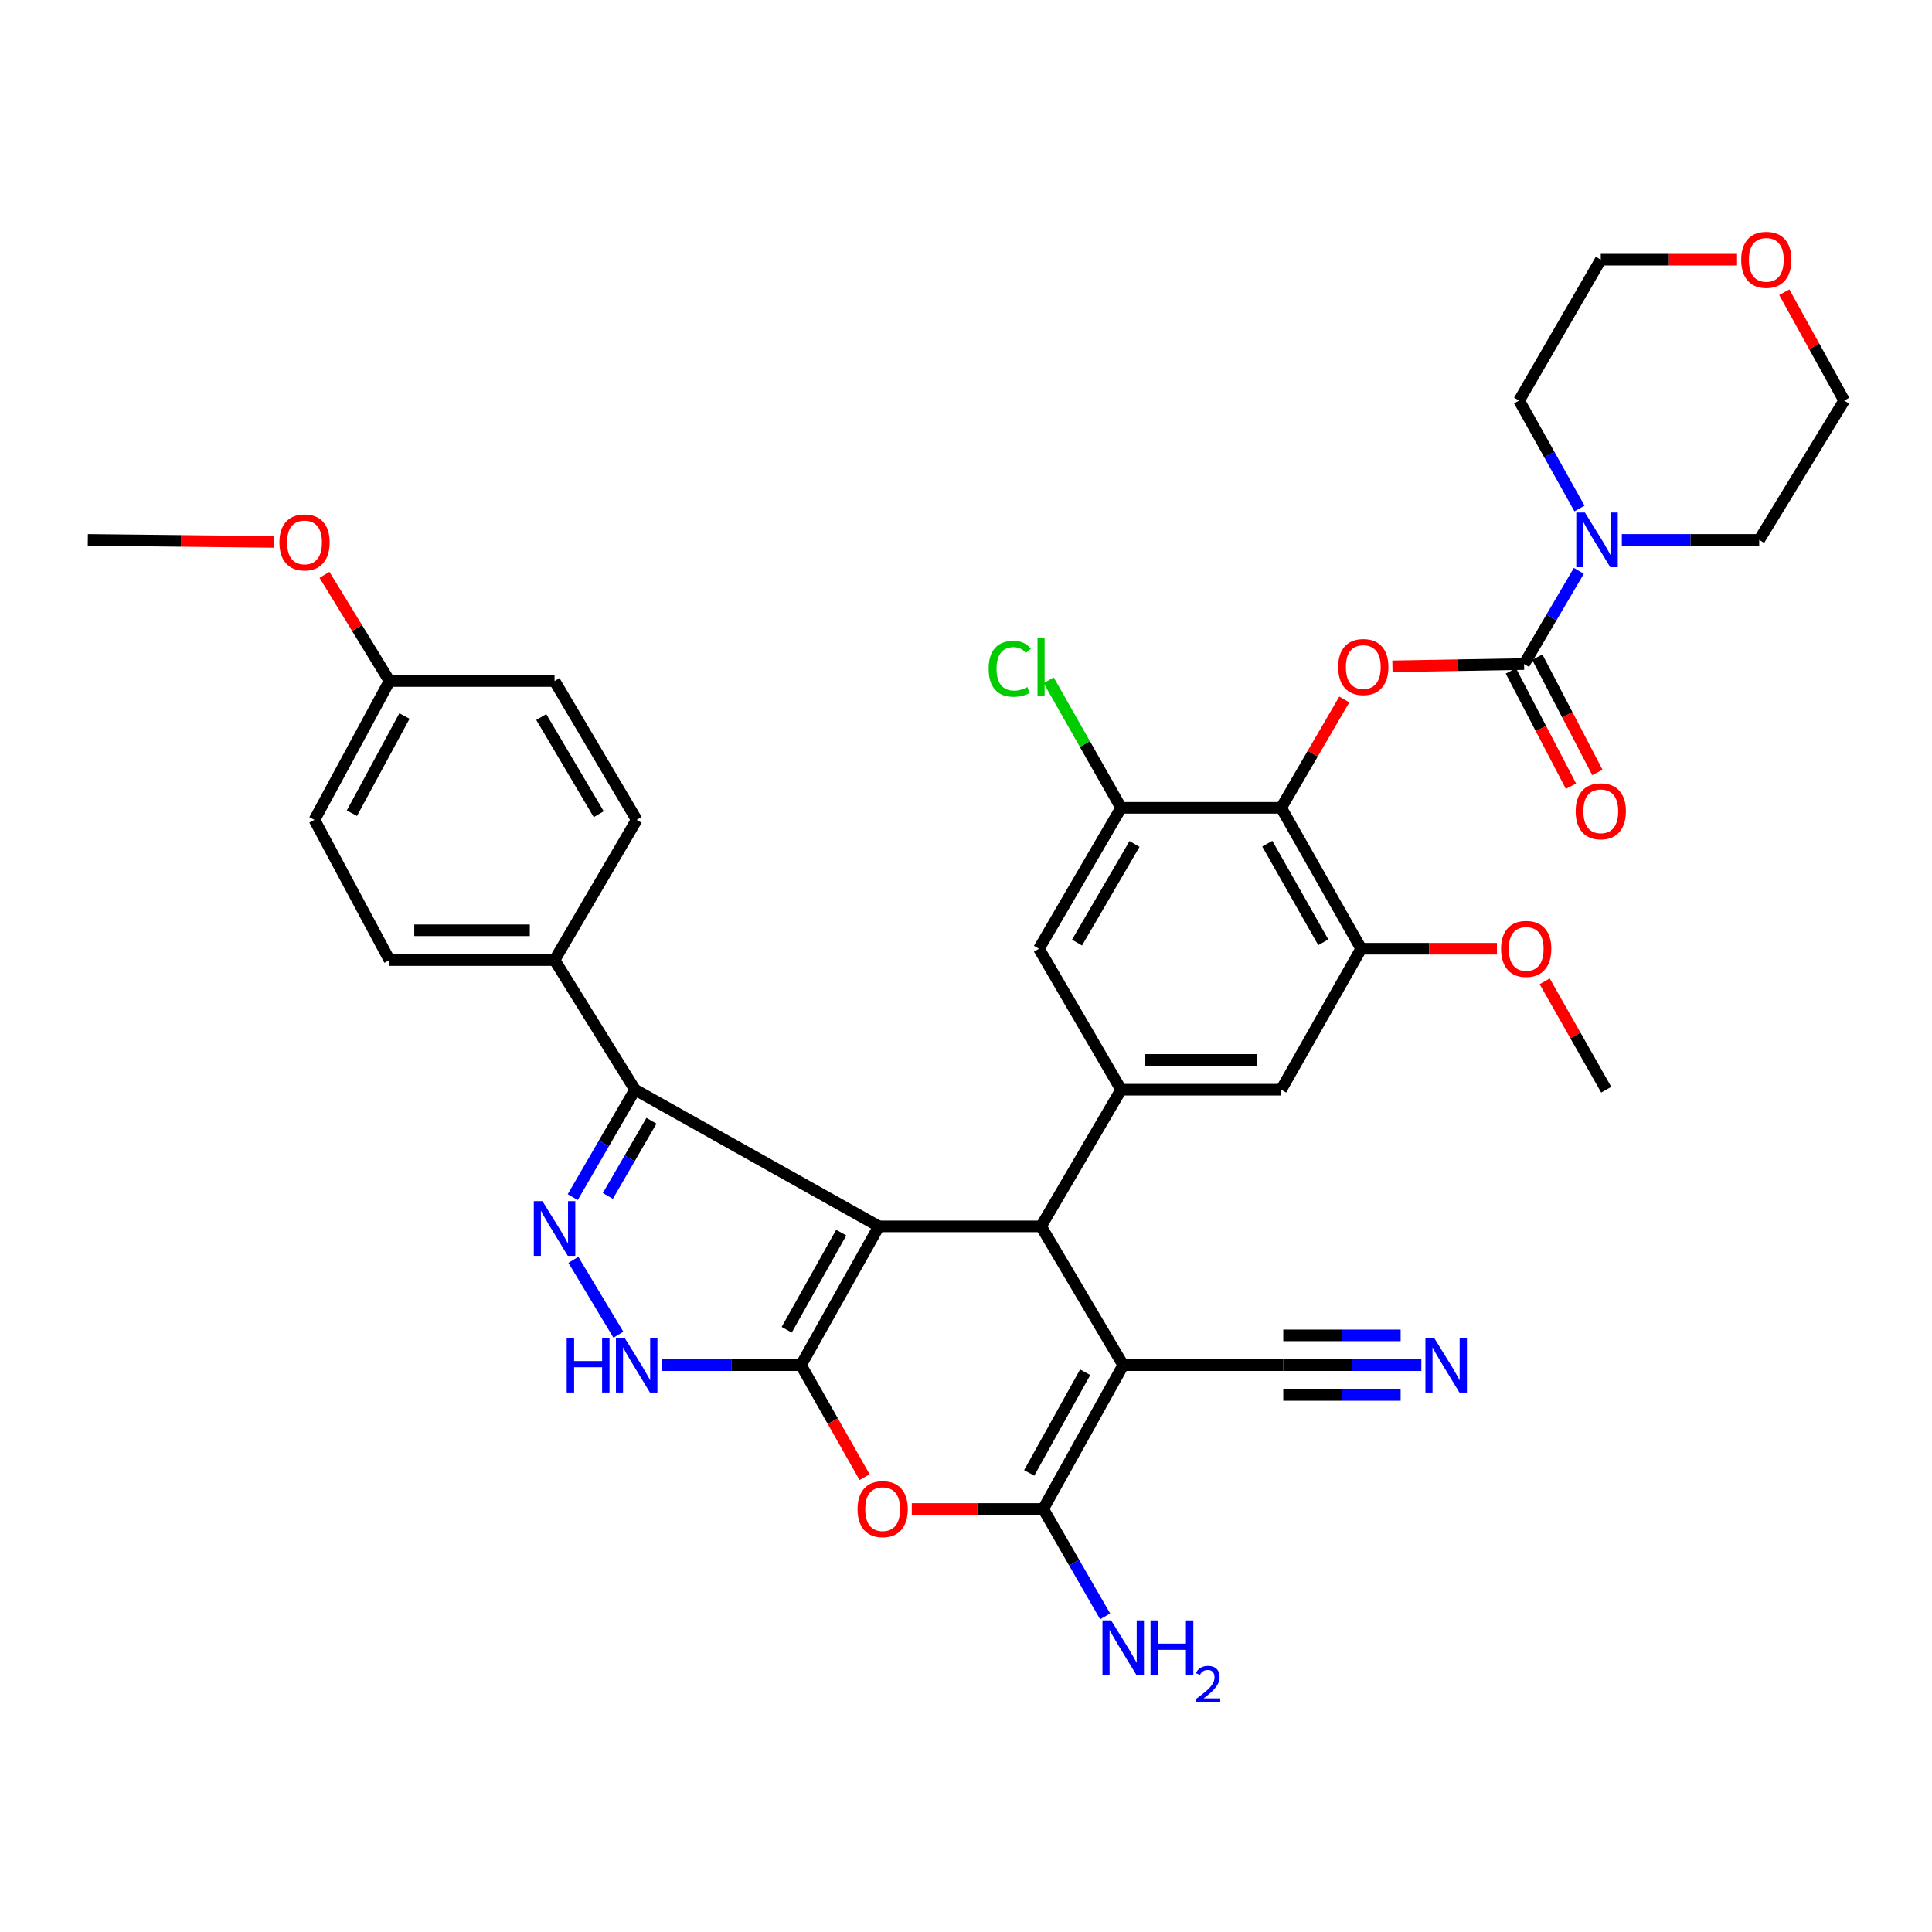 <?xml version='1.0' encoding='iso-8859-1'?>
<svg version='1.1' baseProfile='full'
              xmlns='http://www.w3.org/2000/svg'
                      xmlns:rdkit='http://www.rdkit.org/xml'
                      xmlns:xlink='http://www.w3.org/1999/xlink'
                  xml:space='preserve'
width='1000px' height='1000px' viewBox='0 0 1000 1000'>
<!-- END OF HEADER -->
<rect style='opacity:1.0;fill:#FFFFFF;stroke:none' width='1000' height='1000' x='0' y='0'> </rect>
<path class='bond-0' d='M 454.911,634.769 L 414.592,706.603' style='fill:none;fill-rule:evenodd;stroke:#000000;stroke-width:6px;stroke-linecap:butt;stroke-linejoin:miter;stroke-opacity:1' />
<path class='bond-0' d='M 435.421,637.999 L 407.198,688.283' style='fill:none;fill-rule:evenodd;stroke:#000000;stroke-width:6px;stroke-linecap:butt;stroke-linejoin:miter;stroke-opacity:1' />
<path class='bond-2' d='M 454.911,634.769 L 538.846,634.769' style='fill:none;fill-rule:evenodd;stroke:#000000;stroke-width:6px;stroke-linecap:butt;stroke-linejoin:miter;stroke-opacity:1' />
<path class='bond-5' d='M 454.911,634.769 L 328.697,564.023' style='fill:none;fill-rule:evenodd;stroke:#000000;stroke-width:6px;stroke-linecap:butt;stroke-linejoin:miter;stroke-opacity:1' />
<path class='bond-4' d='M 414.592,706.603 L 431.054,735.592' style='fill:none;fill-rule:evenodd;stroke:#000000;stroke-width:6px;stroke-linecap:butt;stroke-linejoin:miter;stroke-opacity:1' />
<path class='bond-4' d='M 431.054,735.592 L 447.516,764.58' style='fill:none;fill-rule:evenodd;stroke:#FF0000;stroke-width:6px;stroke-linecap:butt;stroke-linejoin:miter;stroke-opacity:1' />
<path class='bond-7' d='M 414.592,706.603 L 378.501,706.603' style='fill:none;fill-rule:evenodd;stroke:#000000;stroke-width:6px;stroke-linecap:butt;stroke-linejoin:miter;stroke-opacity:1' />
<path class='bond-7' d='M 378.501,706.603 L 342.411,706.603' style='fill:none;fill-rule:evenodd;stroke:#0000FF;stroke-width:6px;stroke-linecap:butt;stroke-linejoin:miter;stroke-opacity:1' />
<path class='bond-1' d='M 581.374,706.603 L 538.846,634.769' style='fill:none;fill-rule:evenodd;stroke:#000000;stroke-width:6px;stroke-linecap:butt;stroke-linejoin:miter;stroke-opacity:1' />
<path class='bond-3' d='M 581.374,706.603 L 539.959,781.04' style='fill:none;fill-rule:evenodd;stroke:#000000;stroke-width:6px;stroke-linecap:butt;stroke-linejoin:miter;stroke-opacity:1' />
<path class='bond-3' d='M 561.691,710.274 L 532.701,762.38' style='fill:none;fill-rule:evenodd;stroke:#000000;stroke-width:6px;stroke-linecap:butt;stroke-linejoin:miter;stroke-opacity:1' />
<path class='bond-14' d='M 581.374,706.603 L 664.221,706.603' style='fill:none;fill-rule:evenodd;stroke:#000000;stroke-width:6px;stroke-linecap:butt;stroke-linejoin:miter;stroke-opacity:1' />
<path class='bond-10' d='M 538.846,634.769 L 580.286,564.023' style='fill:none;fill-rule:evenodd;stroke:#000000;stroke-width:6px;stroke-linecap:butt;stroke-linejoin:miter;stroke-opacity:1' />
<path class='bond-21' d='M 539.959,781.04 L 555.987,808.837' style='fill:none;fill-rule:evenodd;stroke:#000000;stroke-width:6px;stroke-linecap:butt;stroke-linejoin:miter;stroke-opacity:1' />
<path class='bond-21' d='M 555.987,808.837 L 572.014,836.633' style='fill:none;fill-rule:evenodd;stroke:#0000FF;stroke-width:6px;stroke-linecap:butt;stroke-linejoin:miter;stroke-opacity:1' />
<path class='bond-38' d='M 539.959,781.04 L 505.95,781.04' style='fill:none;fill-rule:evenodd;stroke:#000000;stroke-width:6px;stroke-linecap:butt;stroke-linejoin:miter;stroke-opacity:1' />
<path class='bond-38' d='M 505.95,781.04 L 471.941,781.04' style='fill:none;fill-rule:evenodd;stroke:#FF0000;stroke-width:6px;stroke-linecap:butt;stroke-linejoin:miter;stroke-opacity:1' />
<path class='bond-6' d='M 328.697,564.023 L 312.573,591.826' style='fill:none;fill-rule:evenodd;stroke:#000000;stroke-width:6px;stroke-linecap:butt;stroke-linejoin:miter;stroke-opacity:1' />
<path class='bond-6' d='M 312.573,591.826 L 296.449,619.629' style='fill:none;fill-rule:evenodd;stroke:#0000FF;stroke-width:6px;stroke-linecap:butt;stroke-linejoin:miter;stroke-opacity:1' />
<path class='bond-6' d='M 337.194,580.097 L 325.908,599.559' style='fill:none;fill-rule:evenodd;stroke:#000000;stroke-width:6px;stroke-linecap:butt;stroke-linejoin:miter;stroke-opacity:1' />
<path class='bond-6' d='M 325.908,599.559 L 314.621,619.021' style='fill:none;fill-rule:evenodd;stroke:#0000FF;stroke-width:6px;stroke-linecap:butt;stroke-linejoin:miter;stroke-opacity:1' />
<path class='bond-19' d='M 328.697,564.023 L 287.033,496.933' style='fill:none;fill-rule:evenodd;stroke:#000000;stroke-width:6px;stroke-linecap:butt;stroke-linejoin:miter;stroke-opacity:1' />
<path class='bond-37' d='M 296.783,652.089 L 320.079,690.853' style='fill:none;fill-rule:evenodd;stroke:#0000FF;stroke-width:6px;stroke-linecap:butt;stroke-linejoin:miter;stroke-opacity:1' />
<path class='bond-8' d='M 788.86,343.708 L 754.788,344.308' style='fill:none;fill-rule:evenodd;stroke:#000000;stroke-width:6px;stroke-linecap:butt;stroke-linejoin:miter;stroke-opacity:1' />
<path class='bond-8' d='M 754.788,344.308 L 720.717,344.907' style='fill:none;fill-rule:evenodd;stroke:#FF0000;stroke-width:6px;stroke-linecap:butt;stroke-linejoin:miter;stroke-opacity:1' />
<path class='bond-12' d='M 788.86,343.708 L 803.032,319.588' style='fill:none;fill-rule:evenodd;stroke:#000000;stroke-width:6px;stroke-linecap:butt;stroke-linejoin:miter;stroke-opacity:1' />
<path class='bond-12' d='M 803.032,319.588 L 817.204,295.468' style='fill:none;fill-rule:evenodd;stroke:#0000FF;stroke-width:6px;stroke-linecap:butt;stroke-linejoin:miter;stroke-opacity:1' />
<path class='bond-20' d='M 782.026,347.272 L 797.583,377.105' style='fill:none;fill-rule:evenodd;stroke:#000000;stroke-width:6px;stroke-linecap:butt;stroke-linejoin:miter;stroke-opacity:1' />
<path class='bond-20' d='M 797.583,377.105 L 813.141,406.939' style='fill:none;fill-rule:evenodd;stroke:#FF0000;stroke-width:6px;stroke-linecap:butt;stroke-linejoin:miter;stroke-opacity:1' />
<path class='bond-20' d='M 795.694,340.145 L 811.252,369.978' style='fill:none;fill-rule:evenodd;stroke:#000000;stroke-width:6px;stroke-linecap:butt;stroke-linejoin:miter;stroke-opacity:1' />
<path class='bond-20' d='M 811.252,369.978 L 826.809,399.811' style='fill:none;fill-rule:evenodd;stroke:#FF0000;stroke-width:6px;stroke-linecap:butt;stroke-linejoin:miter;stroke-opacity:1' />
<path class='bond-9' d='M 663.125,418.129 L 704.548,491.067' style='fill:none;fill-rule:evenodd;stroke:#000000;stroke-width:6px;stroke-linecap:butt;stroke-linejoin:miter;stroke-opacity:1' />
<path class='bond-9' d='M 655.934,436.682 L 684.931,487.739' style='fill:none;fill-rule:evenodd;stroke:#000000;stroke-width:6px;stroke-linecap:butt;stroke-linejoin:miter;stroke-opacity:1' />
<path class='bond-11' d='M 663.125,418.129 L 679.465,390.086' style='fill:none;fill-rule:evenodd;stroke:#000000;stroke-width:6px;stroke-linecap:butt;stroke-linejoin:miter;stroke-opacity:1' />
<path class='bond-11' d='M 679.465,390.086 L 695.805,362.044' style='fill:none;fill-rule:evenodd;stroke:#FF0000;stroke-width:6px;stroke-linecap:butt;stroke-linejoin:miter;stroke-opacity:1' />
<path class='bond-40' d='M 663.125,418.129 L 580.286,418.129' style='fill:none;fill-rule:evenodd;stroke:#000000;stroke-width:6px;stroke-linecap:butt;stroke-linejoin:miter;stroke-opacity:1' />
<path class='bond-16' d='M 580.286,564.023 L 537.758,491.067' style='fill:none;fill-rule:evenodd;stroke:#000000;stroke-width:6px;stroke-linecap:butt;stroke-linejoin:miter;stroke-opacity:1' />
<path class='bond-17' d='M 580.286,564.023 L 663.125,564.023' style='fill:none;fill-rule:evenodd;stroke:#000000;stroke-width:6px;stroke-linecap:butt;stroke-linejoin:miter;stroke-opacity:1' />
<path class='bond-17' d='M 592.712,548.608 L 650.699,548.608' style='fill:none;fill-rule:evenodd;stroke:#000000;stroke-width:6px;stroke-linecap:butt;stroke-linejoin:miter;stroke-opacity:1' />
<path class='bond-30' d='M 839.457,279.445 L 875.013,279.445' style='fill:none;fill-rule:evenodd;stroke:#0000FF;stroke-width:6px;stroke-linecap:butt;stroke-linejoin:miter;stroke-opacity:1' />
<path class='bond-30' d='M 875.013,279.445 L 910.57,279.445' style='fill:none;fill-rule:evenodd;stroke:#000000;stroke-width:6px;stroke-linecap:butt;stroke-linejoin:miter;stroke-opacity:1' />
<path class='bond-31' d='M 817.543,263.22 L 801.917,235.283' style='fill:none;fill-rule:evenodd;stroke:#0000FF;stroke-width:6px;stroke-linecap:butt;stroke-linejoin:miter;stroke-opacity:1' />
<path class='bond-31' d='M 801.917,235.283 L 786.291,207.346' style='fill:none;fill-rule:evenodd;stroke:#000000;stroke-width:6px;stroke-linecap:butt;stroke-linejoin:miter;stroke-opacity:1' />
<path class='bond-13' d='M 580.286,418.129 L 537.758,491.067' style='fill:none;fill-rule:evenodd;stroke:#000000;stroke-width:6px;stroke-linecap:butt;stroke-linejoin:miter;stroke-opacity:1' />
<path class='bond-13' d='M 587.224,436.834 L 557.454,487.891' style='fill:none;fill-rule:evenodd;stroke:#000000;stroke-width:6px;stroke-linecap:butt;stroke-linejoin:miter;stroke-opacity:1' />
<path class='bond-25' d='M 580.286,418.129 L 561.535,385.117' style='fill:none;fill-rule:evenodd;stroke:#000000;stroke-width:6px;stroke-linecap:butt;stroke-linejoin:miter;stroke-opacity:1' />
<path class='bond-25' d='M 561.535,385.117 L 542.783,352.105' style='fill:none;fill-rule:evenodd;stroke:#00CC00;stroke-width:6px;stroke-linecap:butt;stroke-linejoin:miter;stroke-opacity:1' />
<path class='bond-18' d='M 664.221,706.603 L 699.953,706.603' style='fill:none;fill-rule:evenodd;stroke:#000000;stroke-width:6px;stroke-linecap:butt;stroke-linejoin:miter;stroke-opacity:1' />
<path class='bond-18' d='M 699.953,706.603 L 735.685,706.603' style='fill:none;fill-rule:evenodd;stroke:#0000FF;stroke-width:6px;stroke-linecap:butt;stroke-linejoin:miter;stroke-opacity:1' />
<path class='bond-18' d='M 664.221,722.018 L 694.593,722.018' style='fill:none;fill-rule:evenodd;stroke:#000000;stroke-width:6px;stroke-linecap:butt;stroke-linejoin:miter;stroke-opacity:1' />
<path class='bond-18' d='M 694.593,722.018 L 724.965,722.018' style='fill:none;fill-rule:evenodd;stroke:#0000FF;stroke-width:6px;stroke-linecap:butt;stroke-linejoin:miter;stroke-opacity:1' />
<path class='bond-18' d='M 664.221,691.188 L 694.593,691.188' style='fill:none;fill-rule:evenodd;stroke:#000000;stroke-width:6px;stroke-linecap:butt;stroke-linejoin:miter;stroke-opacity:1' />
<path class='bond-18' d='M 694.593,691.188 L 724.965,691.188' style='fill:none;fill-rule:evenodd;stroke:#0000FF;stroke-width:6px;stroke-linecap:butt;stroke-linejoin:miter;stroke-opacity:1' />
<path class='bond-15' d='M 704.548,491.067 L 663.125,564.023' style='fill:none;fill-rule:evenodd;stroke:#000000;stroke-width:6px;stroke-linecap:butt;stroke-linejoin:miter;stroke-opacity:1' />
<path class='bond-26' d='M 704.548,491.067 L 739.685,491.067' style='fill:none;fill-rule:evenodd;stroke:#000000;stroke-width:6px;stroke-linecap:butt;stroke-linejoin:miter;stroke-opacity:1' />
<path class='bond-26' d='M 739.685,491.067 L 774.821,491.067' style='fill:none;fill-rule:evenodd;stroke:#FF0000;stroke-width:6px;stroke-linecap:butt;stroke-linejoin:miter;stroke-opacity:1' />
<path class='bond-23' d='M 287.033,496.933 L 201.608,496.933' style='fill:none;fill-rule:evenodd;stroke:#000000;stroke-width:6px;stroke-linecap:butt;stroke-linejoin:miter;stroke-opacity:1' />
<path class='bond-23' d='M 274.22,481.518 L 214.422,481.518' style='fill:none;fill-rule:evenodd;stroke:#000000;stroke-width:6px;stroke-linecap:butt;stroke-linejoin:miter;stroke-opacity:1' />
<path class='bond-24' d='M 287.033,496.933 L 329.544,424.363' style='fill:none;fill-rule:evenodd;stroke:#000000;stroke-width:6px;stroke-linecap:butt;stroke-linejoin:miter;stroke-opacity:1' />
<path class='bond-22' d='M 899.093,134.407 L 863.828,134.407' style='fill:none;fill-rule:evenodd;stroke:#FF0000;stroke-width:6px;stroke-linecap:butt;stroke-linejoin:miter;stroke-opacity:1' />
<path class='bond-22' d='M 863.828,134.407 L 828.562,134.407' style='fill:none;fill-rule:evenodd;stroke:#000000;stroke-width:6px;stroke-linecap:butt;stroke-linejoin:miter;stroke-opacity:1' />
<path class='bond-41' d='M 923.544,151.25 L 939.045,179.298' style='fill:none;fill-rule:evenodd;stroke:#FF0000;stroke-width:6px;stroke-linecap:butt;stroke-linejoin:miter;stroke-opacity:1' />
<path class='bond-41' d='M 939.045,179.298 L 954.545,207.346' style='fill:none;fill-rule:evenodd;stroke:#000000;stroke-width:6px;stroke-linecap:butt;stroke-linejoin:miter;stroke-opacity:1' />
<path class='bond-29' d='M 201.608,496.933 L 162.754,424.363' style='fill:none;fill-rule:evenodd;stroke:#000000;stroke-width:6px;stroke-linecap:butt;stroke-linejoin:miter;stroke-opacity:1' />
<path class='bond-28' d='M 329.544,424.363 L 287.033,352.503' style='fill:none;fill-rule:evenodd;stroke:#000000;stroke-width:6px;stroke-linecap:butt;stroke-linejoin:miter;stroke-opacity:1' />
<path class='bond-28' d='M 309.9,421.433 L 280.143,371.131' style='fill:none;fill-rule:evenodd;stroke:#000000;stroke-width:6px;stroke-linecap:butt;stroke-linejoin:miter;stroke-opacity:1' />
<path class='bond-35' d='M 799.528,507.925 L 815.454,535.974' style='fill:none;fill-rule:evenodd;stroke:#FF0000;stroke-width:6px;stroke-linecap:butt;stroke-linejoin:miter;stroke-opacity:1' />
<path class='bond-35' d='M 815.454,535.974 L 831.38,564.023' style='fill:none;fill-rule:evenodd;stroke:#000000;stroke-width:6px;stroke-linecap:butt;stroke-linejoin:miter;stroke-opacity:1' />
<path class='bond-27' d='M 201.608,352.503 L 287.033,352.503' style='fill:none;fill-rule:evenodd;stroke:#000000;stroke-width:6px;stroke-linecap:butt;stroke-linejoin:miter;stroke-opacity:1' />
<path class='bond-32' d='M 201.608,352.503 L 184.78,325.019' style='fill:none;fill-rule:evenodd;stroke:#000000;stroke-width:6px;stroke-linecap:butt;stroke-linejoin:miter;stroke-opacity:1' />
<path class='bond-32' d='M 184.78,325.019 L 167.951,297.535' style='fill:none;fill-rule:evenodd;stroke:#FF0000;stroke-width:6px;stroke-linecap:butt;stroke-linejoin:miter;stroke-opacity:1' />
<path class='bond-39' d='M 201.608,352.503 L 162.754,424.363' style='fill:none;fill-rule:evenodd;stroke:#000000;stroke-width:6px;stroke-linecap:butt;stroke-linejoin:miter;stroke-opacity:1' />
<path class='bond-39' d='M 209.34,370.614 L 182.142,420.916' style='fill:none;fill-rule:evenodd;stroke:#000000;stroke-width:6px;stroke-linecap:butt;stroke-linejoin:miter;stroke-opacity:1' />
<path class='bond-34' d='M 910.57,279.445 L 954.545,207.346' style='fill:none;fill-rule:evenodd;stroke:#000000;stroke-width:6px;stroke-linecap:butt;stroke-linejoin:miter;stroke-opacity:1' />
<path class='bond-33' d='M 786.291,207.346 L 828.562,134.407' style='fill:none;fill-rule:evenodd;stroke:#000000;stroke-width:6px;stroke-linecap:butt;stroke-linejoin:miter;stroke-opacity:1' />
<path class='bond-36' d='M 141.82,280.497 L 93.637,279.971' style='fill:none;fill-rule:evenodd;stroke:#FF0000;stroke-width:6px;stroke-linecap:butt;stroke-linejoin:miter;stroke-opacity:1' />
<path class='bond-36' d='M 93.637,279.971 L 45.455,279.445' style='fill:none;fill-rule:evenodd;stroke:#000000;stroke-width:6px;stroke-linecap:butt;stroke-linejoin:miter;stroke-opacity:1' />
<path  class='atom-5' d='M 443.864 781.12
Q 443.864 774.32, 447.224 770.52
Q 450.584 766.72, 456.864 766.72
Q 463.144 766.72, 466.504 770.52
Q 469.864 774.32, 469.864 781.12
Q 469.864 788, 466.464 791.92
Q 463.064 795.8, 456.864 795.8
Q 450.624 795.8, 447.224 791.92
Q 443.864 788.04, 443.864 781.12
M 456.864 792.6
Q 461.184 792.6, 463.504 789.72
Q 465.864 786.8, 465.864 781.12
Q 465.864 775.56, 463.504 772.76
Q 461.184 769.92, 456.864 769.92
Q 452.544 769.92, 450.184 772.72
Q 447.864 775.52, 447.864 781.12
Q 447.864 786.84, 450.184 789.72
Q 452.544 792.6, 456.864 792.6
' fill='#FF0000'/>
<path  class='atom-7' d='M 280.773 621.705
L 290.053 636.705
Q 290.973 638.185, 292.453 640.865
Q 293.933 643.545, 294.013 643.705
L 294.013 621.705
L 297.773 621.705
L 297.773 650.025
L 293.893 650.025
L 283.933 633.625
Q 282.773 631.705, 281.533 629.505
Q 280.333 627.305, 279.973 626.625
L 279.973 650.025
L 276.293 650.025
L 276.293 621.705
L 280.773 621.705
' fill='#0000FF'/>
<path  class='atom-8' d='M 293.324 692.443
L 297.164 692.443
L 297.164 704.483
L 311.644 704.483
L 311.644 692.443
L 315.484 692.443
L 315.484 720.763
L 311.644 720.763
L 311.644 707.683
L 297.164 707.683
L 297.164 720.763
L 293.324 720.763
L 293.324 692.443
' fill='#0000FF'/>
<path  class='atom-8' d='M 323.284 692.443
L 332.564 707.443
Q 333.484 708.923, 334.964 711.603
Q 336.444 714.283, 336.524 714.443
L 336.524 692.443
L 340.284 692.443
L 340.284 720.763
L 336.404 720.763
L 326.444 704.363
Q 325.284 702.443, 324.044 700.243
Q 322.844 698.043, 322.484 697.363
L 322.484 720.763
L 318.804 720.763
L 318.804 692.443
L 323.284 692.443
' fill='#0000FF'/>
<path  class='atom-12' d='M 692.636 345.253
Q 692.636 338.453, 695.996 334.653
Q 699.356 330.853, 705.636 330.853
Q 711.916 330.853, 715.276 334.653
Q 718.636 338.453, 718.636 345.253
Q 718.636 352.133, 715.236 356.053
Q 711.836 359.933, 705.636 359.933
Q 699.396 359.933, 695.996 356.053
Q 692.636 352.173, 692.636 345.253
M 705.636 356.733
Q 709.956 356.733, 712.276 353.853
Q 714.636 350.933, 714.636 345.253
Q 714.636 339.693, 712.276 336.893
Q 709.956 334.053, 705.636 334.053
Q 701.316 334.053, 698.956 336.853
Q 696.636 339.653, 696.636 345.253
Q 696.636 350.973, 698.956 353.853
Q 701.316 356.733, 705.636 356.733
' fill='#FF0000'/>
<path  class='atom-13' d='M 820.358 265.285
L 829.638 280.285
Q 830.558 281.765, 832.038 284.445
Q 833.518 287.125, 833.598 287.285
L 833.598 265.285
L 837.358 265.285
L 837.358 293.605
L 833.478 293.605
L 823.518 277.205
Q 822.358 275.285, 821.118 273.085
Q 819.918 270.885, 819.558 270.205
L 819.558 293.605
L 815.878 293.605
L 815.878 265.285
L 820.358 265.285
' fill='#0000FF'/>
<path  class='atom-19' d='M 742.273 692.443
L 751.553 707.443
Q 752.473 708.923, 753.953 711.603
Q 755.433 714.283, 755.513 714.443
L 755.513 692.443
L 759.273 692.443
L 759.273 720.763
L 755.393 720.763
L 745.433 704.363
Q 744.273 702.443, 743.033 700.243
Q 741.833 698.043, 741.473 697.363
L 741.473 720.763
L 737.793 720.763
L 737.793 692.443
L 742.273 692.443
' fill='#0000FF'/>
<path  class='atom-21' d='M 815.562 419.921
Q 815.562 413.121, 818.922 409.321
Q 822.282 405.521, 828.562 405.521
Q 834.842 405.521, 838.202 409.321
Q 841.562 413.121, 841.562 419.921
Q 841.562 426.801, 838.162 430.721
Q 834.762 434.601, 828.562 434.601
Q 822.322 434.601, 818.922 430.721
Q 815.562 426.841, 815.562 419.921
M 828.562 431.401
Q 832.882 431.401, 835.202 428.521
Q 837.562 425.601, 837.562 419.921
Q 837.562 414.361, 835.202 411.561
Q 832.882 408.721, 828.562 408.721
Q 824.242 408.721, 821.882 411.521
Q 819.562 414.321, 819.562 419.921
Q 819.562 425.641, 821.882 428.521
Q 824.242 431.401, 828.562 431.401
' fill='#FF0000'/>
<path  class='atom-22' d='M 575.114 838.706
L 584.394 853.706
Q 585.314 855.186, 586.794 857.866
Q 588.274 860.546, 588.354 860.706
L 588.354 838.706
L 592.114 838.706
L 592.114 867.026
L 588.234 867.026
L 578.274 850.626
Q 577.114 848.706, 575.874 846.506
Q 574.674 844.306, 574.314 843.626
L 574.314 867.026
L 570.634 867.026
L 570.634 838.706
L 575.114 838.706
' fill='#0000FF'/>
<path  class='atom-22' d='M 595.514 838.706
L 599.354 838.706
L 599.354 850.746
L 613.834 850.746
L 613.834 838.706
L 617.674 838.706
L 617.674 867.026
L 613.834 867.026
L 613.834 853.946
L 599.354 853.946
L 599.354 867.026
L 595.514 867.026
L 595.514 838.706
' fill='#0000FF'/>
<path  class='atom-22' d='M 619.047 866.032
Q 619.733 864.263, 621.37 863.287
Q 623.007 862.283, 625.277 862.283
Q 628.102 862.283, 629.686 863.815
Q 631.27 865.346, 631.27 868.065
Q 631.27 870.837, 629.211 873.424
Q 627.178 876.011, 622.954 879.074
L 631.587 879.074
L 631.587 881.186
L 618.994 881.186
L 618.994 879.417
Q 622.479 876.935, 624.538 875.087
Q 626.624 873.239, 627.627 871.576
Q 628.63 869.913, 628.63 868.197
Q 628.63 866.402, 627.732 865.399
Q 626.835 864.395, 625.277 864.395
Q 623.772 864.395, 622.769 865.003
Q 621.766 865.61, 621.053 866.956
L 619.047 866.032
' fill='#0000FF'/>
<path  class='atom-23' d='M 901.235 134.487
Q 901.235 127.687, 904.595 123.887
Q 907.955 120.087, 914.235 120.087
Q 920.515 120.087, 923.875 123.887
Q 927.235 127.687, 927.235 134.487
Q 927.235 141.367, 923.835 145.287
Q 920.435 149.167, 914.235 149.167
Q 907.995 149.167, 904.595 145.287
Q 901.235 141.407, 901.235 134.487
M 914.235 145.967
Q 918.555 145.967, 920.875 143.087
Q 923.235 140.167, 923.235 134.487
Q 923.235 128.927, 920.875 126.127
Q 918.555 123.287, 914.235 123.287
Q 909.915 123.287, 907.555 126.087
Q 905.235 128.887, 905.235 134.487
Q 905.235 140.207, 907.555 143.087
Q 909.915 145.967, 914.235 145.967
' fill='#FF0000'/>
<path  class='atom-26' d='M 511.726 346.153
Q 511.726 339.113, 515.006 335.433
Q 518.326 331.713, 524.606 331.713
Q 530.446 331.713, 533.566 335.833
L 530.926 337.993
Q 528.646 334.993, 524.606 334.993
Q 520.326 334.993, 518.046 337.873
Q 515.806 340.713, 515.806 346.153
Q 515.806 351.753, 518.126 354.633
Q 520.486 357.513, 525.046 357.513
Q 528.166 357.513, 531.806 355.633
L 532.926 358.633
Q 531.446 359.593, 529.206 360.153
Q 526.966 360.713, 524.486 360.713
Q 518.326 360.713, 515.006 356.953
Q 511.726 353.193, 511.726 346.153
' fill='#00CC00'/>
<path  class='atom-26' d='M 537.006 329.993
L 540.686 329.993
L 540.686 360.353
L 537.006 360.353
L 537.006 329.993
' fill='#00CC00'/>
<path  class='atom-27' d='M 776.956 491.147
Q 776.956 484.347, 780.316 480.547
Q 783.676 476.747, 789.956 476.747
Q 796.236 476.747, 799.596 480.547
Q 802.956 484.347, 802.956 491.147
Q 802.956 498.027, 799.556 501.947
Q 796.156 505.827, 789.956 505.827
Q 783.716 505.827, 780.316 501.947
Q 776.956 498.067, 776.956 491.147
M 789.956 502.627
Q 794.276 502.627, 796.596 499.747
Q 798.956 496.827, 798.956 491.147
Q 798.956 485.587, 796.596 482.787
Q 794.276 479.947, 789.956 479.947
Q 785.636 479.947, 783.276 482.747
Q 780.956 485.547, 780.956 491.147
Q 780.956 496.867, 783.276 499.747
Q 785.636 502.627, 789.956 502.627
' fill='#FF0000'/>
<path  class='atom-33' d='M 144.624 280.75
Q 144.624 273.95, 147.984 270.15
Q 151.344 266.35, 157.624 266.35
Q 163.904 266.35, 167.264 270.15
Q 170.624 273.95, 170.624 280.75
Q 170.624 287.63, 167.224 291.55
Q 163.824 295.43, 157.624 295.43
Q 151.384 295.43, 147.984 291.55
Q 144.624 287.67, 144.624 280.75
M 157.624 292.23
Q 161.944 292.23, 164.264 289.35
Q 166.624 286.43, 166.624 280.75
Q 166.624 275.19, 164.264 272.39
Q 161.944 269.55, 157.624 269.55
Q 153.304 269.55, 150.944 272.35
Q 148.624 275.15, 148.624 280.75
Q 148.624 286.47, 150.944 289.35
Q 153.304 292.23, 157.624 292.23
' fill='#FF0000'/>
</svg>
